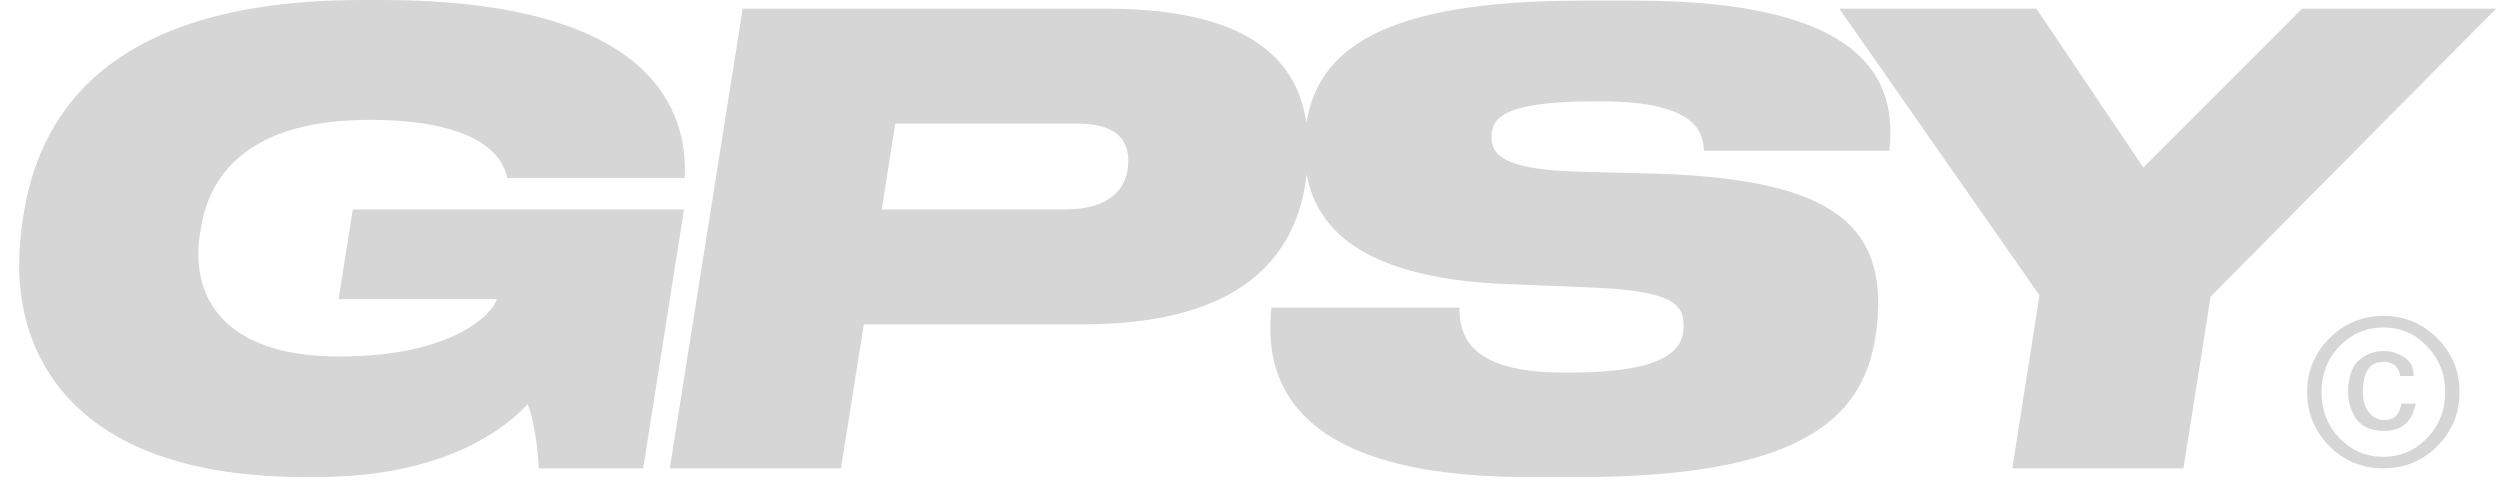 <?xml version="1.0" encoding="UTF-8"?> <svg xmlns="http://www.w3.org/2000/svg" width="526" height="101" viewBox="0 0 526 101" fill="none"><path data-figma-bg-blur-radius="4" d="M66.82 100.36H64.09C16.38 100.36 4.03 75.79 4.03 55.9C4.03 52.65 4.29 49.53 4.81 46.02C7.8 25.74 20.8 3.69549e-05 76.18 3.69549e-05H80.21C137.67 3.69549e-05 144.82 23.66 144.04 37.44H106.73C106.21 35.1 103.87 25.22 77.74 25.22C52.52 25.22 43.94 36.66 42.25 48.23C41.86 50.31 41.73 51.74 41.73 53.43C41.73 65.13 49.79 75.01 71.37 75.01C95.16 75.01 103.74 66.04 104.52 62.92H71.24L74.23 44.07H143.91L135.33 98.54H113.36C113.23 95.16 112.45 88.53 111.02 85.02C107.25 89.18 94.64 100.36 66.82 100.36ZM176.936 98.54H140.926L156.266 1.82H232.576C265.206 1.82 275.216 14.3 275.216 31.07C275.216 48.62 267.026 68.25 227.766 68.25H181.746L176.936 98.54ZM185.516 44.07H223.996C233.616 44.07 237.386 39.65 237.386 33.8C237.386 28.73 234.006 26 226.596 26H188.376L185.516 44.07ZM321.342 100.36C269.342 100.36 266.092 77.87 267.522 64.74H307.042C307.172 70.2 308.472 78.39 329.142 78.39H330.182C352.282 78.39 354.232 72.67 354.232 68.51C354.232 63.83 351.632 61.1 333.952 60.45L317.832 59.8C283.512 58.63 274.412 45.89 274.412 31.07C274.412 28.99 274.672 26.91 274.932 25.48C277.532 10.92 289.882 0.13 332.912 0.13H343.962C392.322 0.13 399.212 16.64 397.522 31.72H358.522C358.262 27.95 357.222 21.32 336.682 21.32H335.512C315.752 21.32 313.802 25.09 313.802 28.86C313.802 32.37 316.012 35.75 332.522 36.14L348.252 36.53C382.962 37.57 395.182 46.02 395.182 63.83C395.182 66.17 394.922 68.77 394.662 70.46C392.322 85.8 382.442 100.36 332.652 100.36H321.342ZM423.388 98.54L429.108 62.14L386.988 1.82H428.458L450.948 35.23L484.358 1.82H525.178L465.118 62.4L459.398 98.54H423.388Z" fill="#D6D6D6"></path><path d="M490.1 93.868C486.985 90.691 485.428 86.904 485.428 82.507C485.428 78.079 486.985 74.307 490.1 71.192C493.216 68.046 497.002 66.473 501.461 66.473C505.92 66.473 509.707 68.046 512.822 71.192C515.937 74.307 517.495 78.079 517.495 82.507C517.495 86.904 515.937 90.691 512.822 93.868C509.707 96.983 505.92 98.54 501.461 98.54C497.002 98.54 493.216 96.983 490.1 93.868ZM492.208 72.887C489.703 75.483 488.451 78.689 488.451 82.507C488.451 86.324 489.703 89.546 492.208 92.172C494.743 94.799 497.827 96.112 501.461 96.112C505.065 96.112 508.134 94.799 510.669 92.172C513.204 89.485 514.471 86.263 514.471 82.507C514.471 78.72 513.204 75.513 510.669 72.887C508.165 70.23 505.095 68.901 501.461 68.901C497.827 68.901 494.743 70.23 492.208 72.887ZM505.218 84.935H508.241C507.539 88.752 505.34 90.661 501.644 90.661C498.682 90.661 496.621 89.668 495.46 87.683C494.513 86.065 494.04 84.324 494.04 82.461C494.04 80.812 494.269 79.392 494.727 78.201C495.216 77.01 495.842 76.124 496.605 75.544C497.399 74.933 498.193 74.505 498.988 74.261C499.782 73.986 500.606 73.849 501.461 73.849C503.049 73.849 504.5 74.276 505.813 75.131C507.157 75.956 507.829 77.284 507.829 79.117H504.989C504.714 77.132 503.538 76.139 501.461 76.139C498.591 76.139 497.155 78.246 497.155 82.461C497.155 83.224 497.247 84.003 497.43 84.797C497.613 85.622 498.071 86.416 498.804 87.179C499.537 87.973 500.499 88.37 501.69 88.37C502.82 88.37 503.66 88.05 504.21 87.408C504.79 86.737 505.126 85.912 505.218 84.935Z" fill="#D6D6D6"></path><defs><clipPath id="bgblur_0_111_162_clip_path" transform="translate(-0.03 4)"><path d="M66.82 100.36H64.09C16.38 100.36 4.03 75.79 4.03 55.9C4.03 52.65 4.29 49.53 4.81 46.02C7.8 25.74 20.8 3.69549e-05 76.18 3.69549e-05H80.21C137.67 3.69549e-05 144.82 23.66 144.04 37.44H106.73C106.21 35.1 103.87 25.22 77.74 25.22C52.52 25.22 43.94 36.66 42.25 48.23C41.86 50.31 41.73 51.74 41.73 53.43C41.73 65.13 49.79 75.01 71.37 75.01C95.16 75.01 103.74 66.04 104.52 62.92H71.24L74.23 44.07H143.91L135.33 98.54H113.36C113.23 95.16 112.45 88.53 111.02 85.02C107.25 89.18 94.64 100.36 66.82 100.36ZM176.936 98.54H140.926L156.266 1.82H232.576C265.206 1.82 275.216 14.3 275.216 31.07C275.216 48.62 267.026 68.25 227.766 68.25H181.746L176.936 98.54ZM185.516 44.07H223.996C233.616 44.07 237.386 39.65 237.386 33.8C237.386 28.73 234.006 26 226.596 26H188.376L185.516 44.07ZM321.342 100.36C269.342 100.36 266.092 77.87 267.522 64.74H307.042C307.172 70.2 308.472 78.39 329.142 78.39H330.182C352.282 78.39 354.232 72.67 354.232 68.51C354.232 63.83 351.632 61.1 333.952 60.45L317.832 59.8C283.512 58.63 274.412 45.89 274.412 31.07C274.412 28.99 274.672 26.91 274.932 25.48C277.532 10.92 289.882 0.13 332.912 0.13H343.962C392.322 0.13 399.212 16.64 397.522 31.72H358.522C358.262 27.95 357.222 21.32 336.682 21.32H335.512C315.752 21.32 313.802 25.09 313.802 28.86C313.802 32.37 316.012 35.75 332.522 36.14L348.252 36.53C382.962 37.57 395.182 46.02 395.182 63.83C395.182 66.17 394.922 68.77 394.662 70.46C392.322 85.8 382.442 100.36 332.652 100.36H321.342ZM423.388 98.54L429.108 62.14L386.988 1.82H428.458L450.948 35.23L484.358 1.82H525.178L465.118 62.4L459.398 98.54H423.388Z"></path></clipPath></defs></svg> 